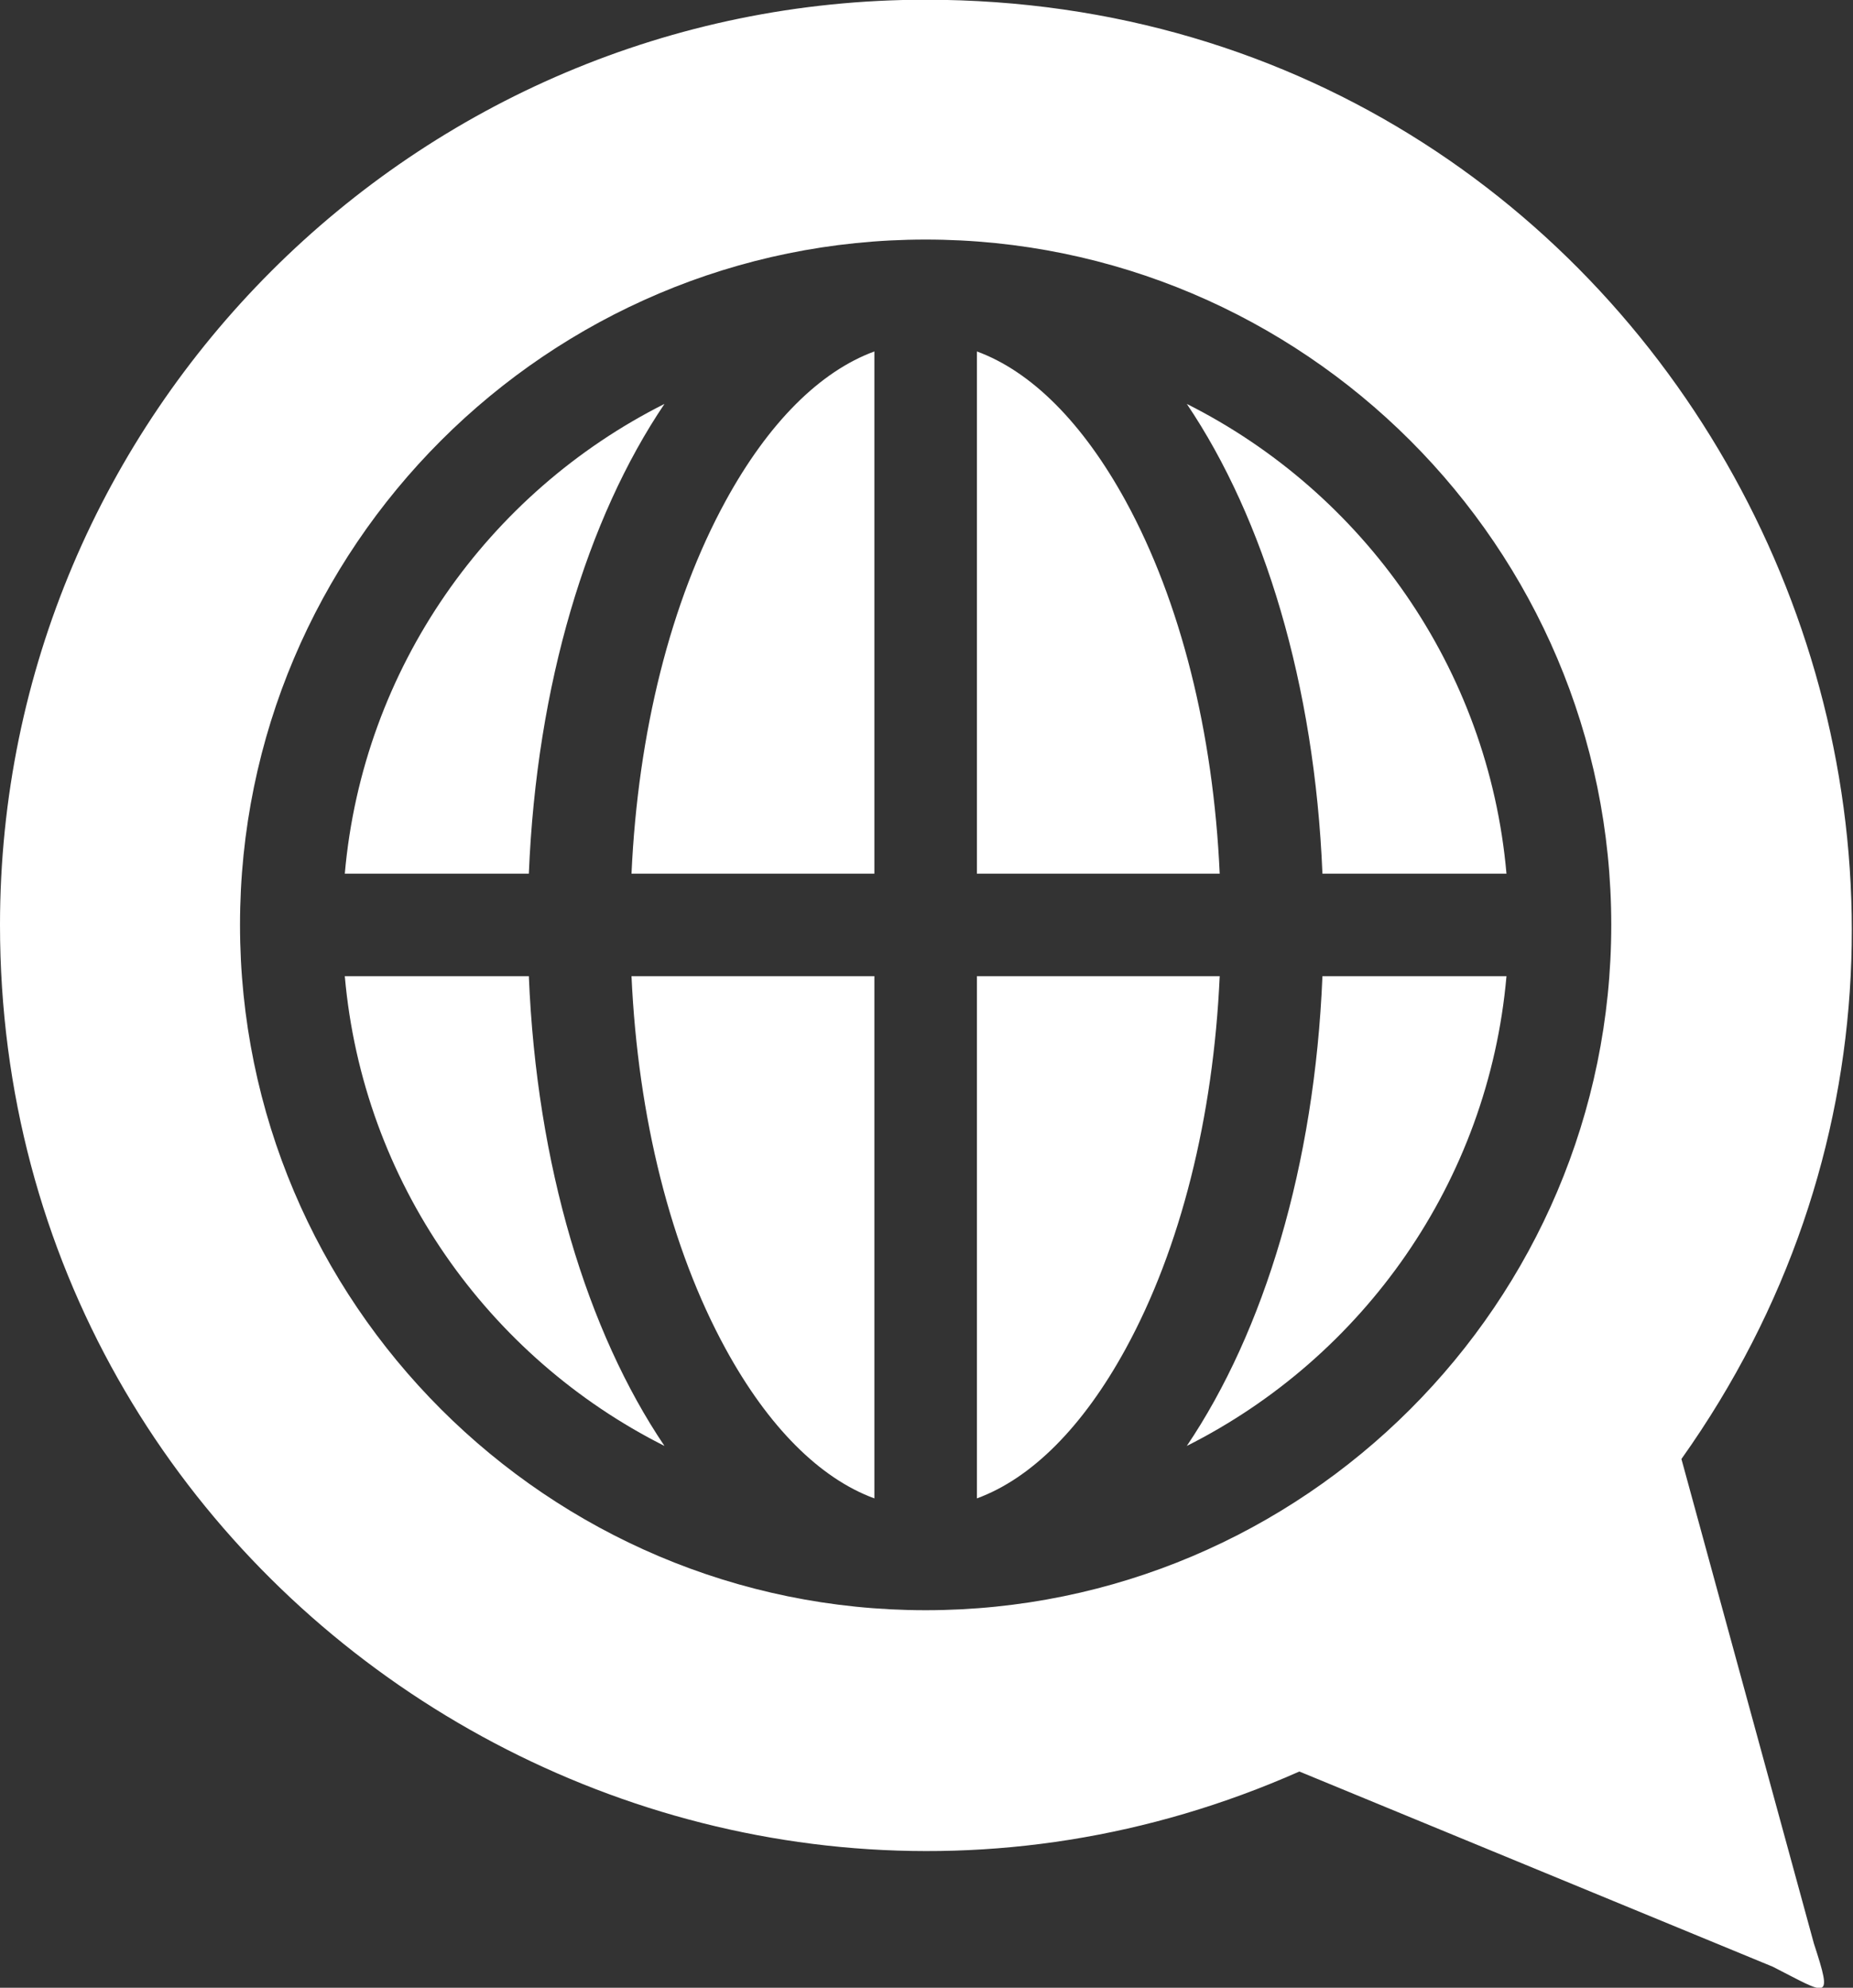 <svg xmlns="http://www.w3.org/2000/svg" xmlns:xlink="http://www.w3.org/1999/xlink" preserveAspectRatio="xMidYMid" width="27.94" height="29.97" viewBox="0 0 27.94 29.97">
  <rect x="0" y="0" width="27.94" height="29.97" fill="#333333" stroke="none"/>
  <defs>
    <style>
      .cls-1 {
        fill: #fff;
        fill-rule: evenodd;
      }
    </style>
  </defs>
  <path d="M25.353,21.998 L27.350,29.302 C27.642,30.197 27.559,30.075 26.732,29.654 L19.592,26.710 C10.453,30.758 -0.000,24.076 -0.000,13.946 C-0.000,6.254 6.260,-0.004 13.956,-0.004 C25.364,-0.004 31.820,12.895 25.353,21.998 ZM13.957,3.612 C8.256,3.612 3.619,8.247 3.619,13.945 C3.619,19.643 8.256,24.278 13.957,24.278 C19.657,24.278 24.295,19.643 24.295,13.945 C24.295,8.247 19.657,3.612 13.957,3.612 ZM17.895,21.801 C19.060,20.074 19.823,17.574 19.940,14.718 L22.715,14.718 C22.443,17.820 20.552,20.465 17.895,21.801 ZM17.895,6.090 C20.553,7.426 22.443,10.071 22.715,13.173 L19.940,13.173 C19.823,10.317 19.060,7.817 17.895,6.090 ZM14.730,13.173 L14.730,5.299 C15.551,5.600 16.328,6.375 16.974,7.555 C17.801,9.068 18.295,11.040 18.391,13.173 L14.730,13.173 ZM16.974,20.335 C16.329,21.516 15.551,22.291 14.730,22.592 L14.730,14.718 L18.391,14.718 C18.295,16.850 17.801,18.822 16.974,20.335 ZM10.940,20.335 C10.113,18.822 9.619,16.850 9.522,14.718 L13.184,14.718 L13.184,22.592 C12.363,22.291 11.585,21.516 10.940,20.335 ZM10.940,7.555 C11.585,6.375 12.363,5.600 13.184,5.299 L13.184,13.173 L9.522,13.173 C9.619,11.040 10.113,9.068 10.940,7.555 ZM5.199,13.173 C5.471,10.071 7.361,7.426 10.019,6.090 C8.854,7.817 8.091,10.317 7.974,13.173 L5.199,13.173 ZM10.019,21.801 C7.361,20.464 5.471,17.820 5.199,14.718 L7.974,14.718 C8.091,17.574 8.854,20.074 10.019,21.801 Z" class="cls-1"/>
</svg>
